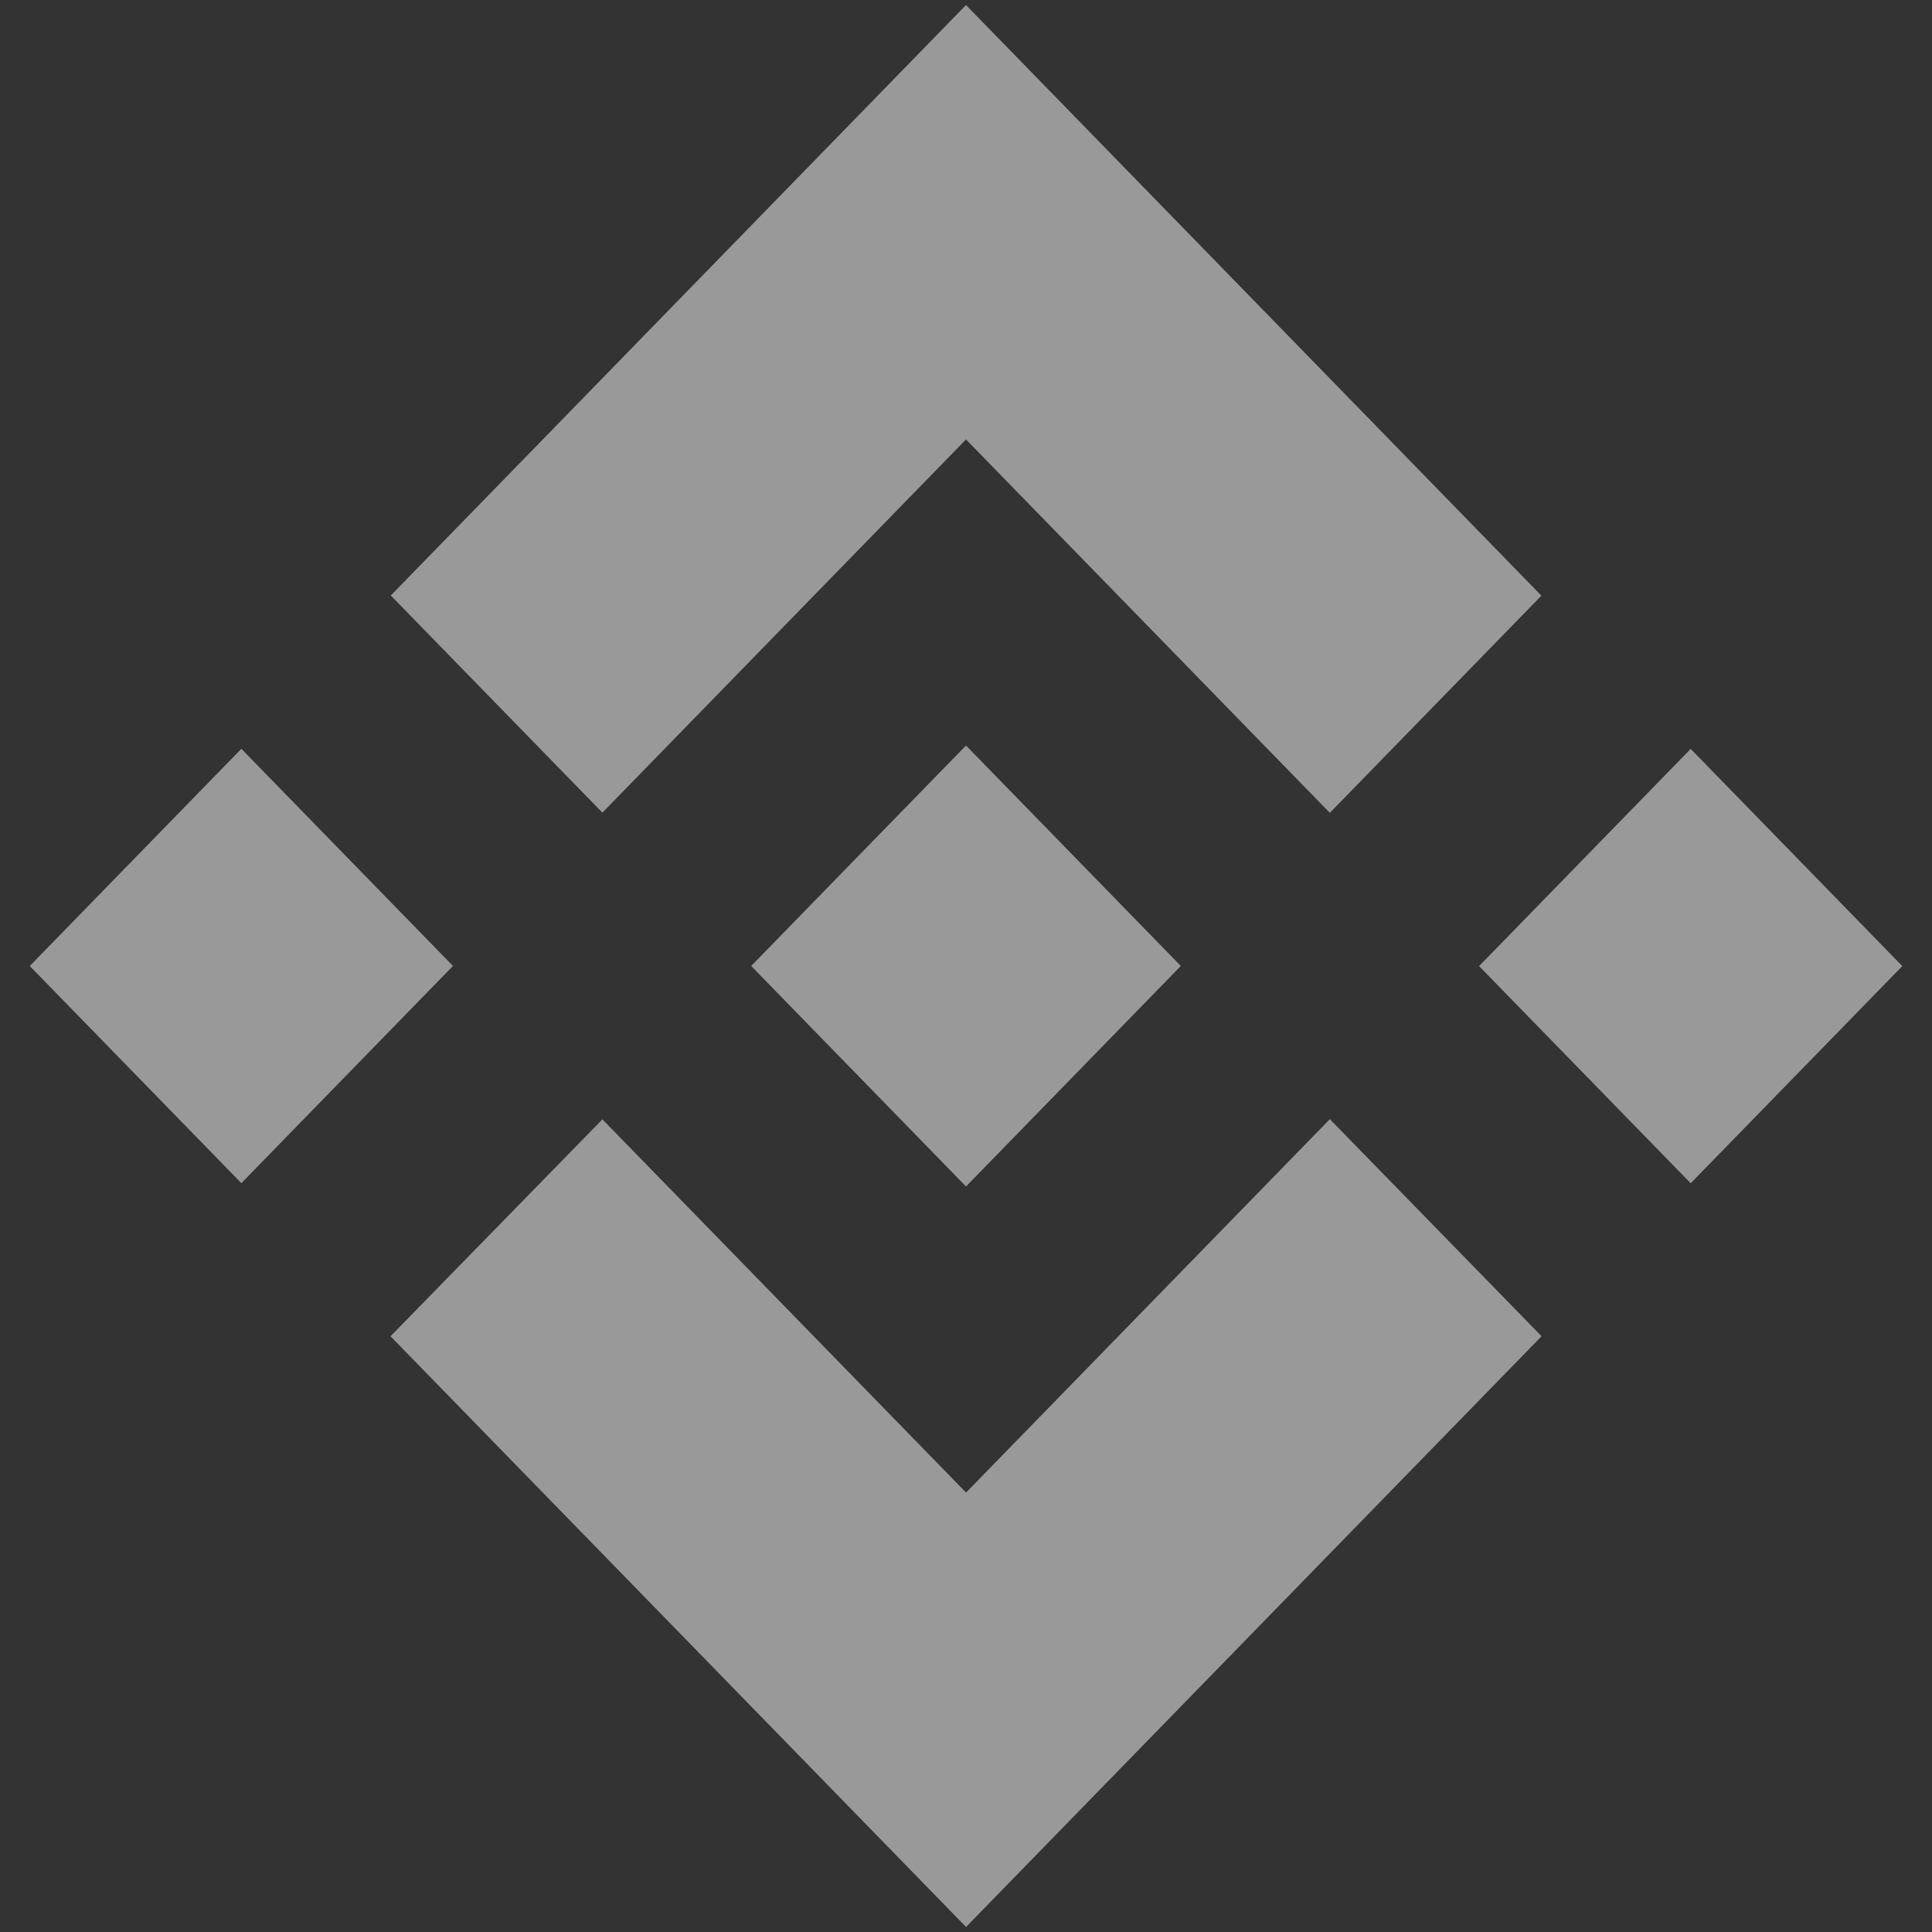 <svg width="40" height="40" viewBox="0 0 40 40" fill="none" xmlns="http://www.w3.org/2000/svg">
<rect x="0" y="0" width="40" height="40" fill="#333333" stroke="none"/>
<path d="M12.472 16.825L20 9.098L27.533 16.829L31.913 12.333L20 0.104L8.091 12.329L12.472 16.825Z" fill="white" fill-opacity="0.5"/>
<path d="M9.378 19.999L4.997 15.503L0.616 20L4.997 24.496L9.378 19.999Z" fill="white" fill-opacity="0.5"/>
<path d="M12.472 23.175L20.001 30.902L27.533 23.171L31.916 27.665L31.914 27.668L20.001 39.896L8.091 27.672L8.085 27.666L12.472 23.175Z" fill="white" fill-opacity="0.5"/>
<path d="M35.004 24.498L39.385 20.002L35.004 15.505L30.623 20.002L35.004 24.498Z" fill="white" fill-opacity="0.5"/>
<path d="M24.444 19.997H24.445L20 15.435L16.715 18.806H16.715L16.337 19.194L15.559 19.993L15.553 20L15.559 20.006L20 24.565L24.445 20.002L24.448 20L24.444 19.997Z" fill="white" fill-opacity="0.5"/>
</svg>
